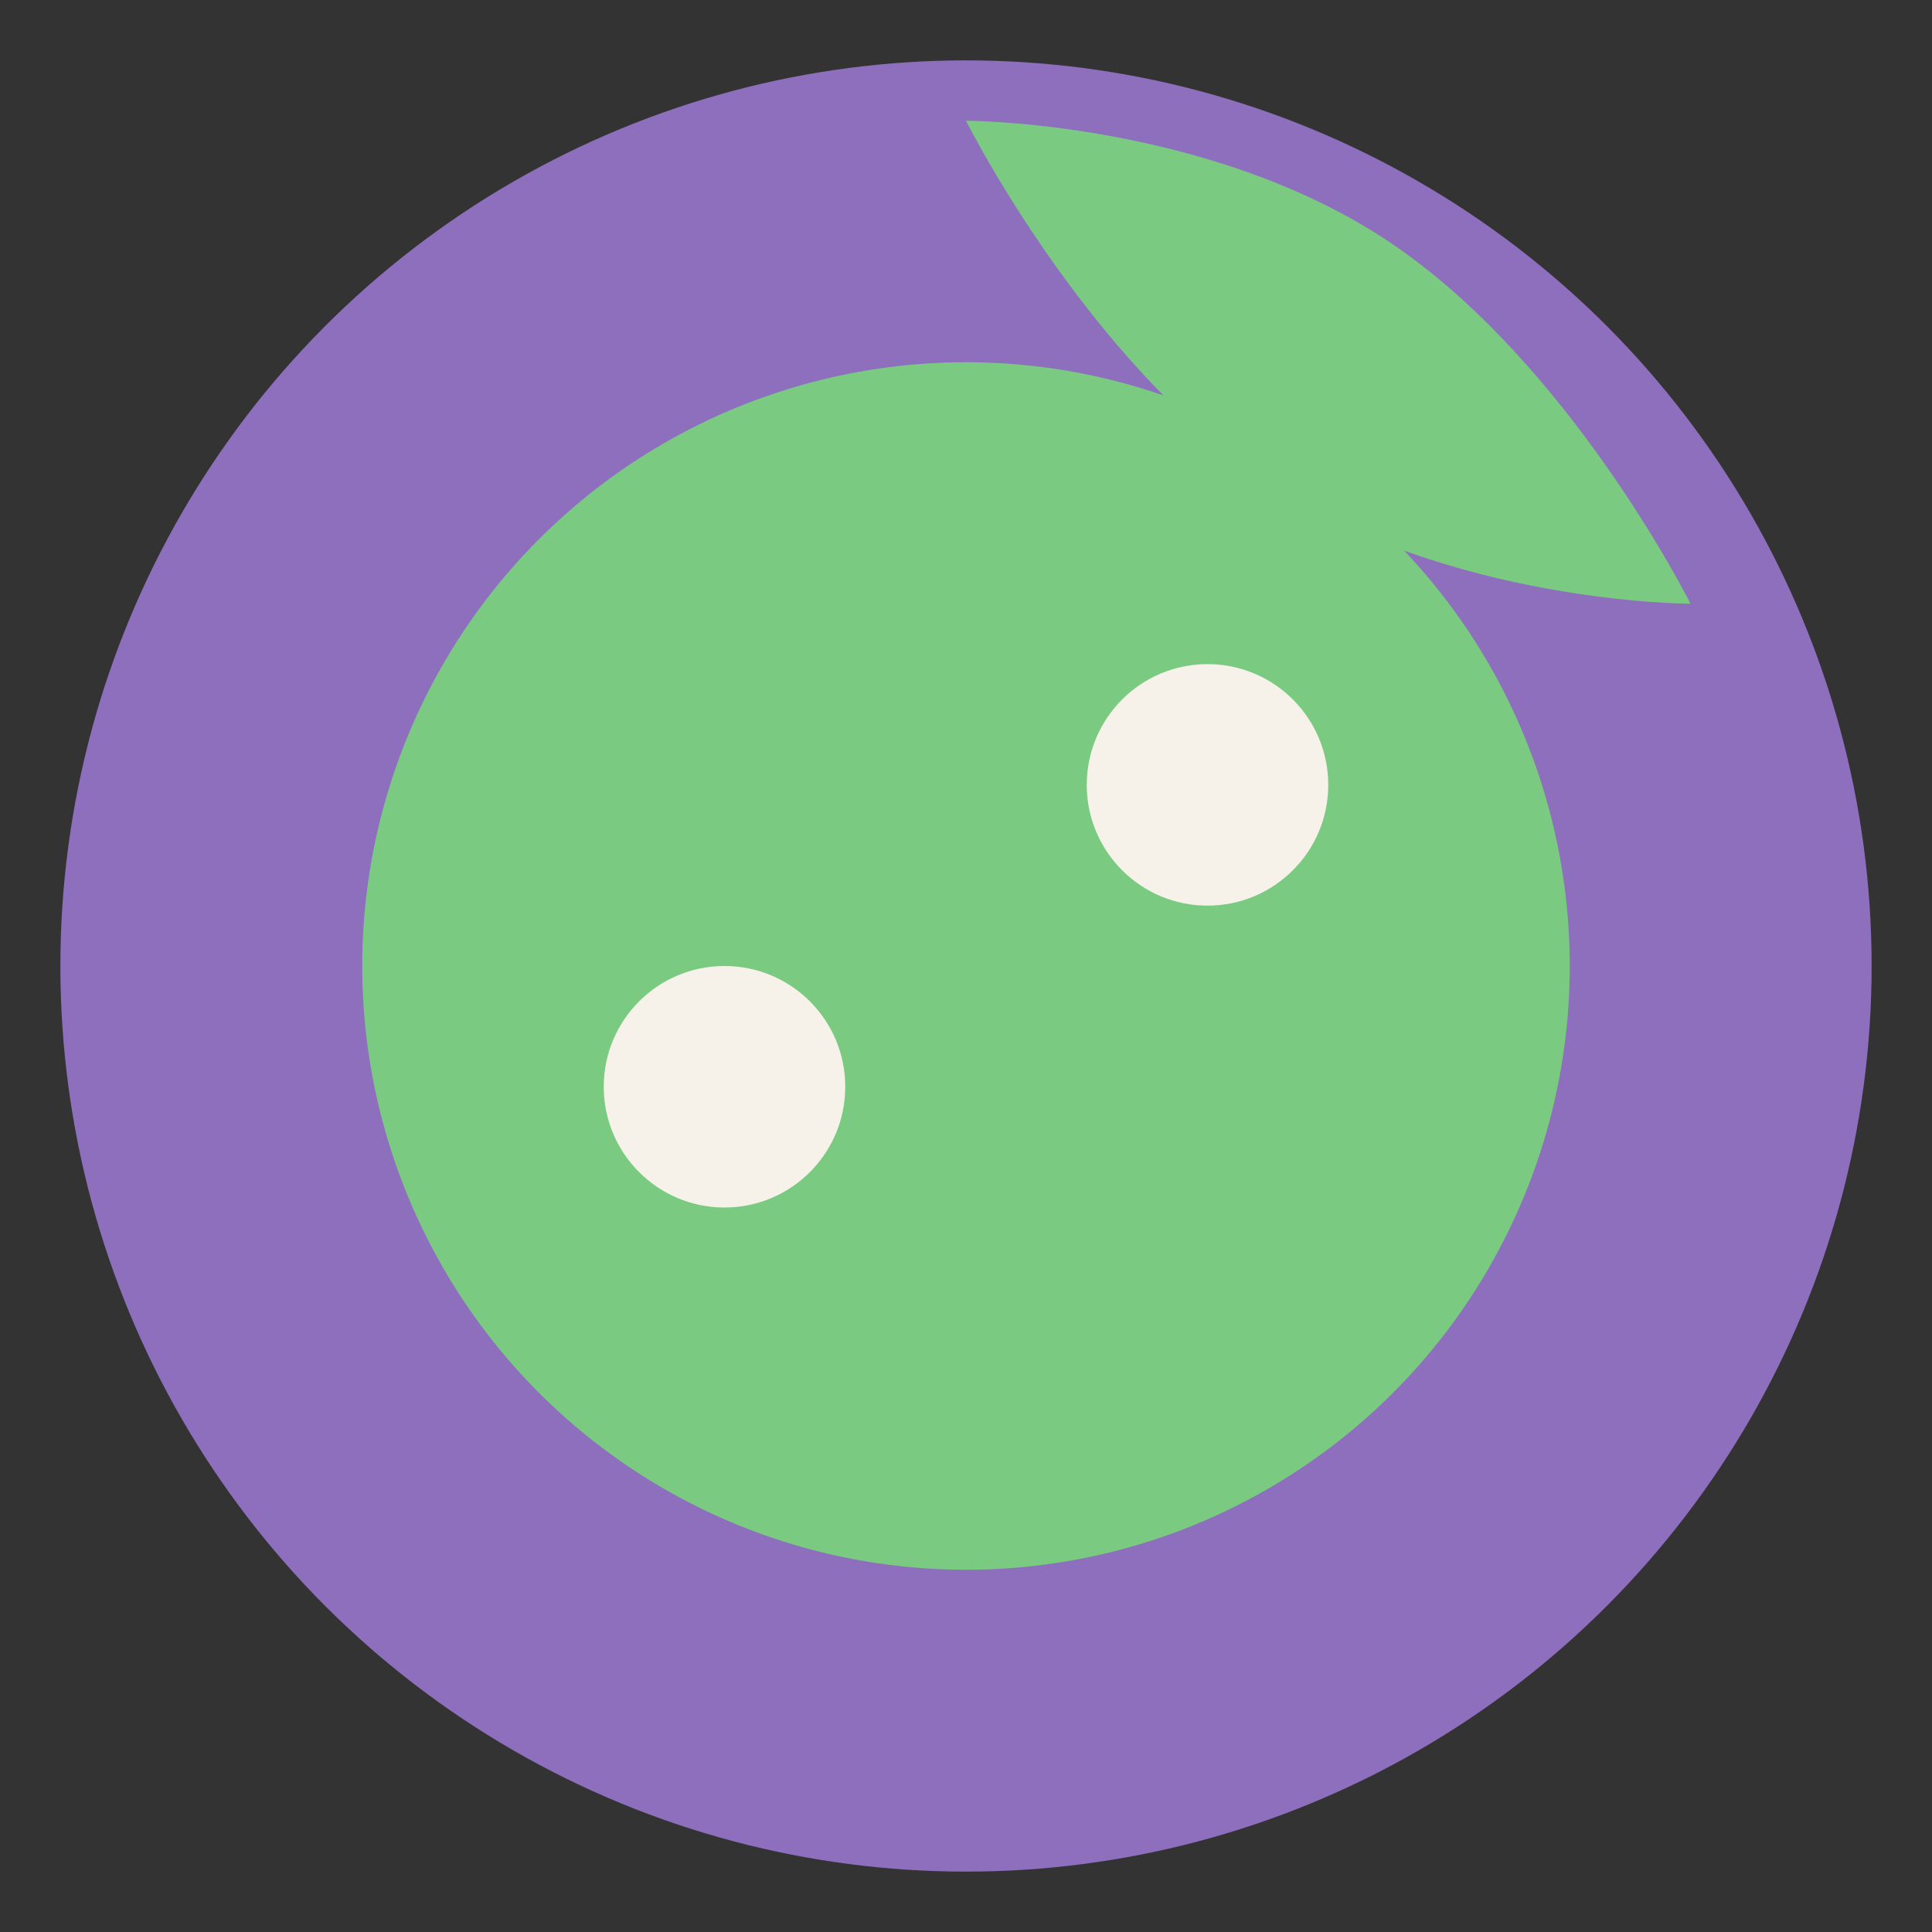 <svg width="32" height="32" viewBox="0 0 32 32" fill="none" xmlns="http://www.w3.org/2000/svg">
    <rect x="0" y="0" width="32" height="32" fill="#333333" stroke="none"/>
    <circle cx="16" cy="16" r="15" fill="#8D6FBE"/>
    <circle cx="16" cy="16" r="10" fill="#7ACB81"/>
    <path d="M16 2C16 2 18 6 21 8C24 10 28 10 28 10C28 10 26 6 23 4C20 2 16 2 16 2Z" fill="#7ACB81"/>
    <circle cx="20" cy="13" r="2" fill="#F6F2E9"/>
    <circle cx="12" cy="18" r="2" fill="#F6F2E9"/>
</svg> 